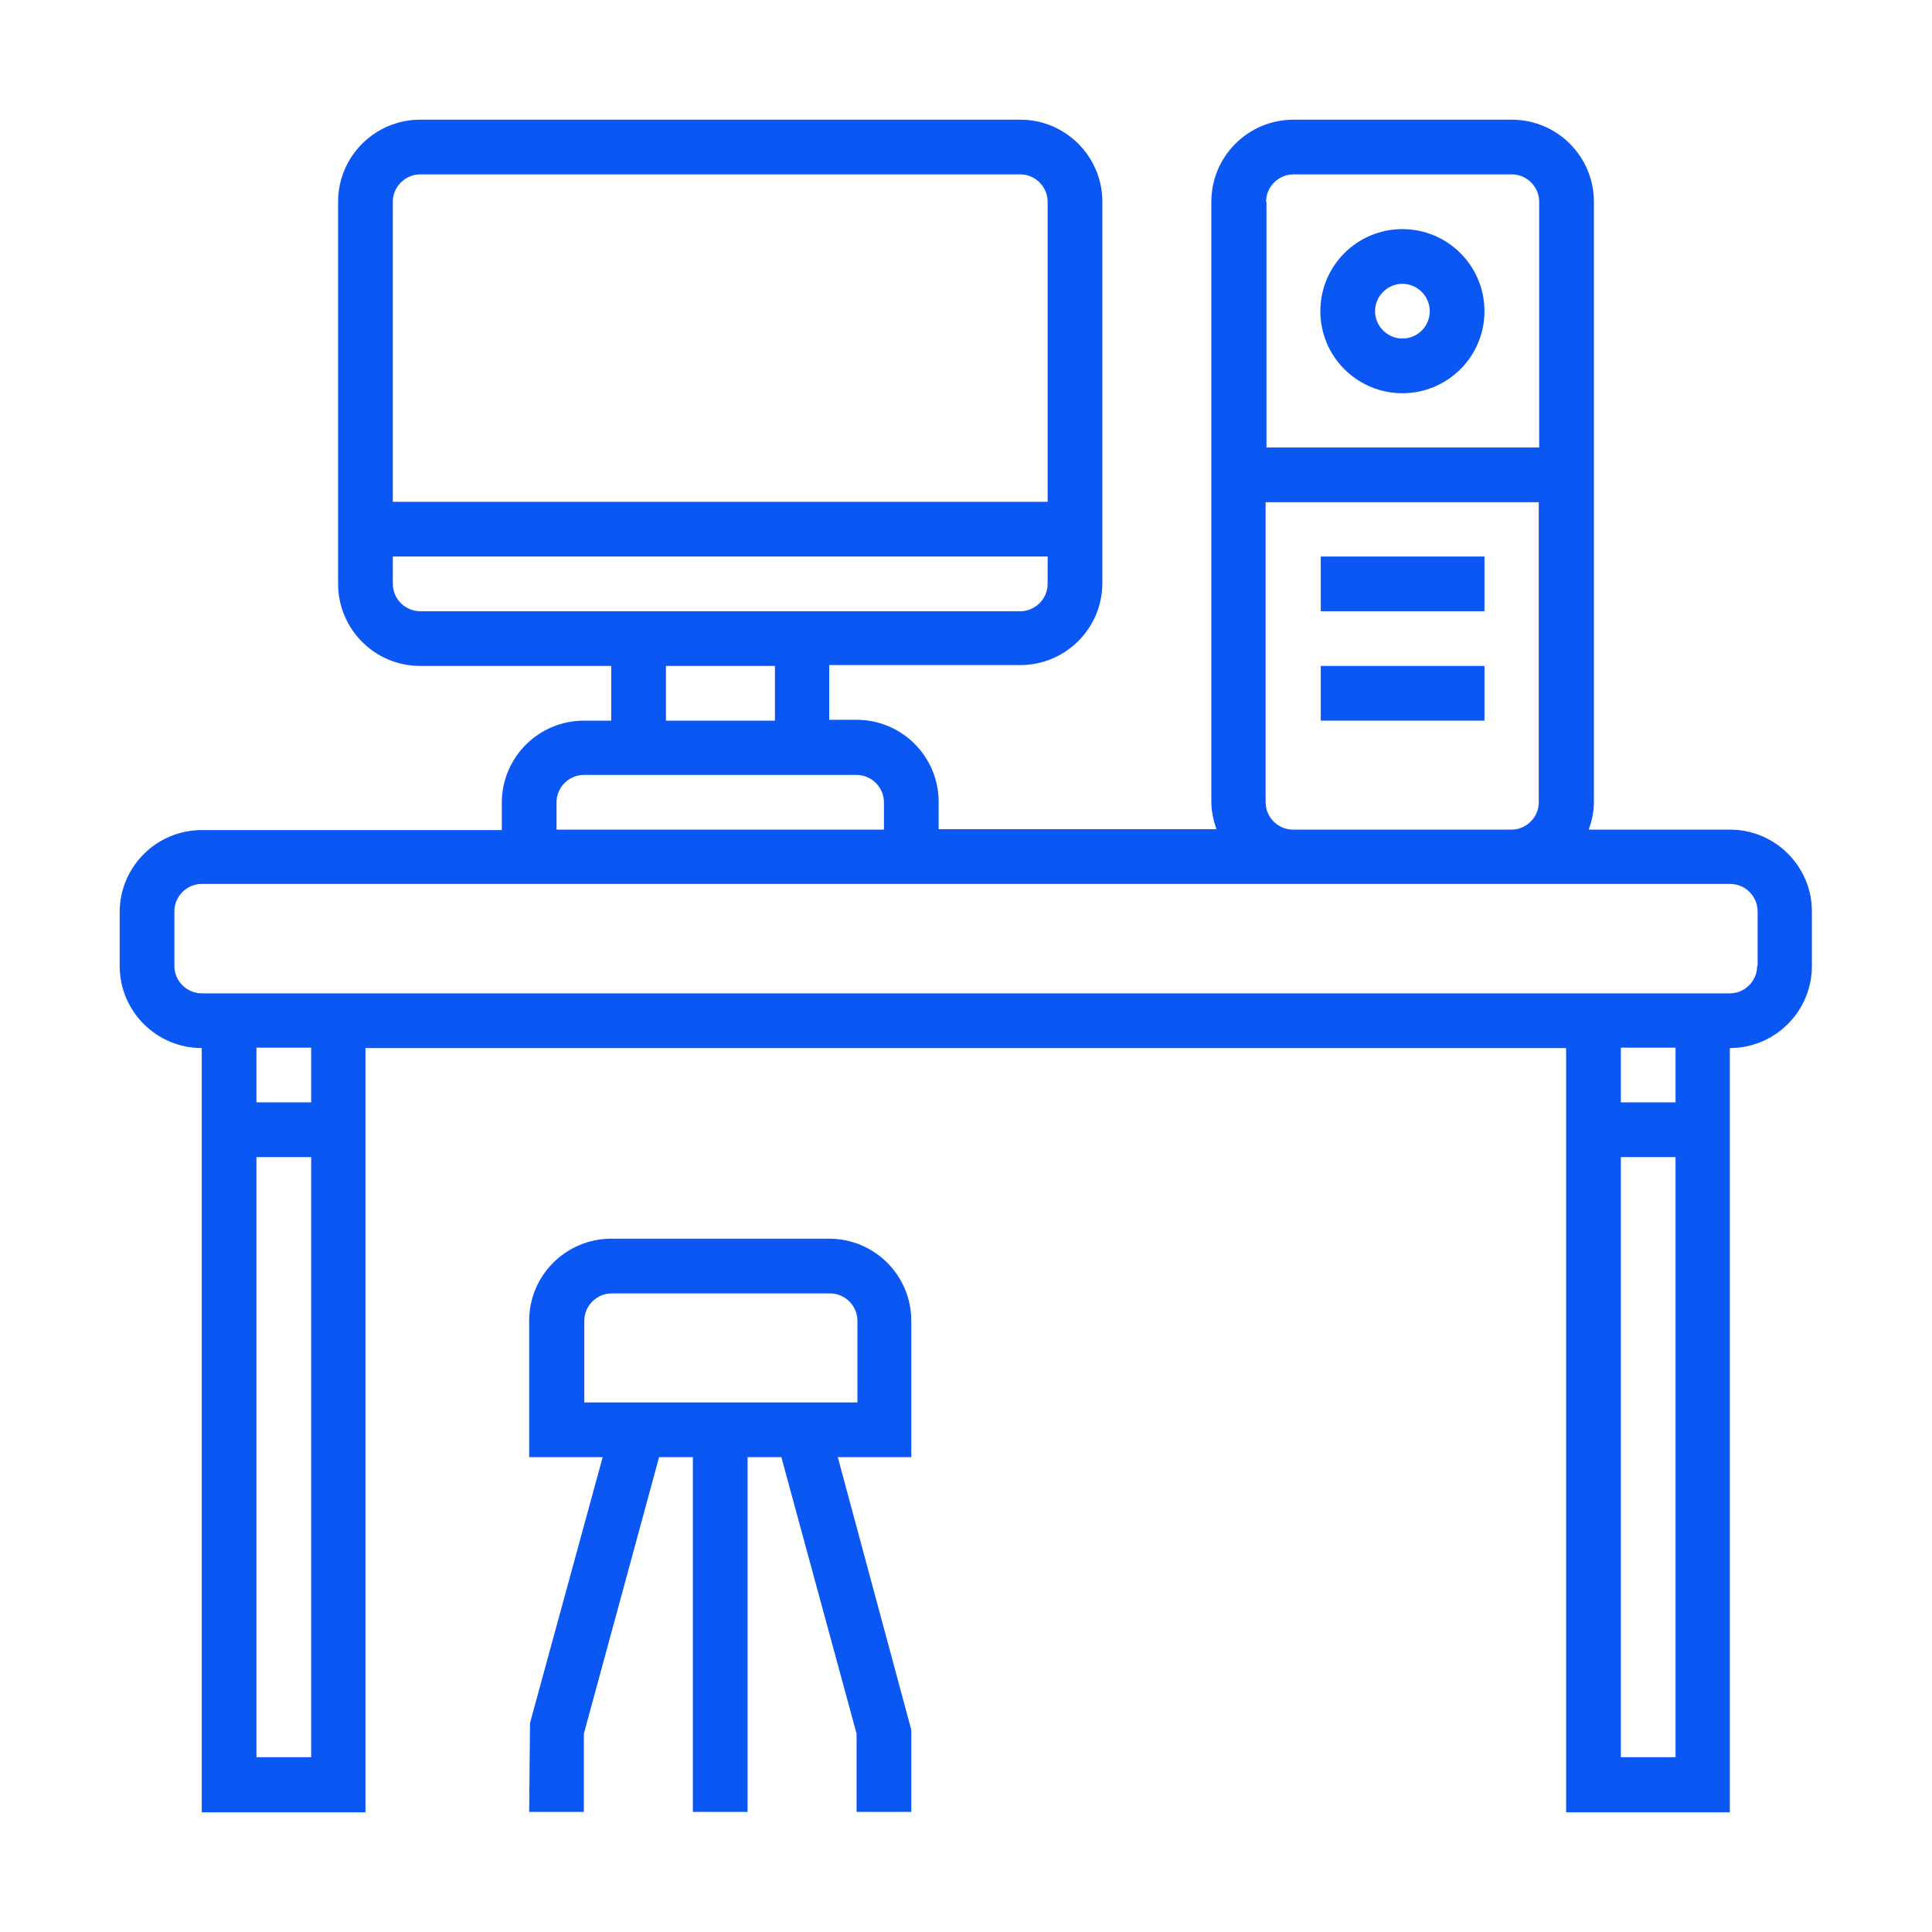<?xml version="1.0" encoding="utf-8"?>
<!-- Generator: Adobe Illustrator 24.1.1, SVG Export Plug-In . SVG Version: 6.00 Build 0)  -->
<svg version="1.1" id="Capa_1" xmlns="http://www.w3.org/2000/svg" xmlns:xlink="http://www.w3.org/1999/xlink" x="0px" y="0px"
	 viewBox="0 0 452 452" style="enable-background:new 0 0 452 452;" xml:space="preserve">
<style type="text/css">
	.st0{fill:#0A57F4;}
</style>
<g>
	<g>
		<g>
			<path class="st0" d="M404.8,194.1h-33.1c0.7-2,1.2-4.1,1.2-6.4V47.2c0-10.6-8.6-19.2-19.2-19.2h-51.1c-10.6,0-19.2,8.6-19.2,19.2
				v140.4c0,2.2,0.5,4.4,1.2,6.4h-65v-6.4c0-10.6-8.6-19.2-19.2-19.2h-6.4v-12.8h44.7c10.6,0,19.2-8.6,19.2-19.2V47.2
				c0-10.6-8.6-19.2-19.2-19.2H98.3c-10.6,0-19.2,8.6-19.2,19.2v89.4c0,10.6,8.6,19.2,19.2,19.2H143v12.8h-6.4
				c-10.6,0-19.2,8.6-19.2,19.2v6.4H47.2c-10.6,0-19.2,8.6-19.2,19.2V226c0,10.6,8.6,19.2,19.2,19.2v178.8h38.3V245.2h280.9v178.8
				h38.3V245.2c10.6,0,19.2-8.6,19.2-19.2v-12.8C423.9,202.7,415.3,194.1,404.8,194.1z M296.2,47.2c0-3.5,2.9-6.4,6.4-6.4h51.1
				c3.5,0,6.4,2.9,6.4,6.4v57.5h-63.8V47.2z M296.2,117.5h63.8v70.2c0,3.5-2.9,6.4-6.4,6.4h-51.1c-3.5,0-6.4-2.9-6.4-6.4V117.5z
				 M91.9,47.2c0-3.5,2.9-6.4,6.4-6.4h140.4c3.5,0,6.4,2.9,6.4,6.4v70.2H91.9V47.2z M98.3,143c-3.5,0-6.4-2.9-6.4-6.4v-6.4h153.2
				v6.4c0,3.5-2.9,6.4-6.4,6.4H98.3z M181.3,155.8v12.8h-25.5v-12.8H181.3z M130.2,187.7c0-3.5,2.9-6.4,6.4-6.4h63.8
				c3.5,0,6.4,2.9,6.4,6.4v6.4h-76.6V187.7z M72.8,411.1H60V270.7h12.8V411.1z M72.8,257.9H60v-12.8h12.8V257.9z M392,411.1h-12.8
				V270.7H392V411.1z M392,257.9h-12.8v-12.8H392V257.9z M411.1,226c0,3.5-2.9,6.4-6.4,6.4H47.2c-3.5,0-6.4-2.9-6.4-6.4v-12.8
				c0-3.5,2.9-6.4,6.4-6.4h255.4h51.1h51.1c3.5,0,6.4,2.9,6.4,6.4V226z"/>
		</g>
	</g>
	<g>
		<g>
			<path class="st0" d="M328.1,53.6c-10.6,0-19.2,8.6-19.2,19.2s8.6,19.2,19.2,19.2c10.6,0,19.2-8.6,19.2-19.2
				S338.7,53.6,328.1,53.6z M328.1,79.2c-3.5,0-6.4-2.9-6.4-6.4s2.9-6.4,6.4-6.4c3.5,0,6.4,2.9,6.4,6.4S331.7,79.2,328.1,79.2z"/>
		</g>
	</g>
	<g>
		<g>
			<rect x="309" y="130.2" class="st0" width="38.3" height="12.8"/>
		</g>
	</g>
	<g>
		<g>
			<rect x="309" y="155.8" class="st0" width="38.3" height="12.8"/>
		</g>
	</g>
	<g>
		<g>
			<path class="st0" d="M213.2,309c0-10.6-8.6-19.2-19.2-19.2H143c-10.6,0-19.2,8.6-19.2,19.2v31.9H141l-17,62.2l-0.2,20.8h12.8
				v-18.3l17.6-64.7h7.9v83h12.8v-83h7.9l17.6,64.7v18.3h12.8v-19.2L196,340.9h17.2V309z M200.5,328.1h-63.8V309
				c0-3.5,2.9-6.4,6.4-6.4h51.1c3.5,0,6.4,2.9,6.4,6.4V328.1z"/>
		</g>
	</g>
</g>
</svg>
